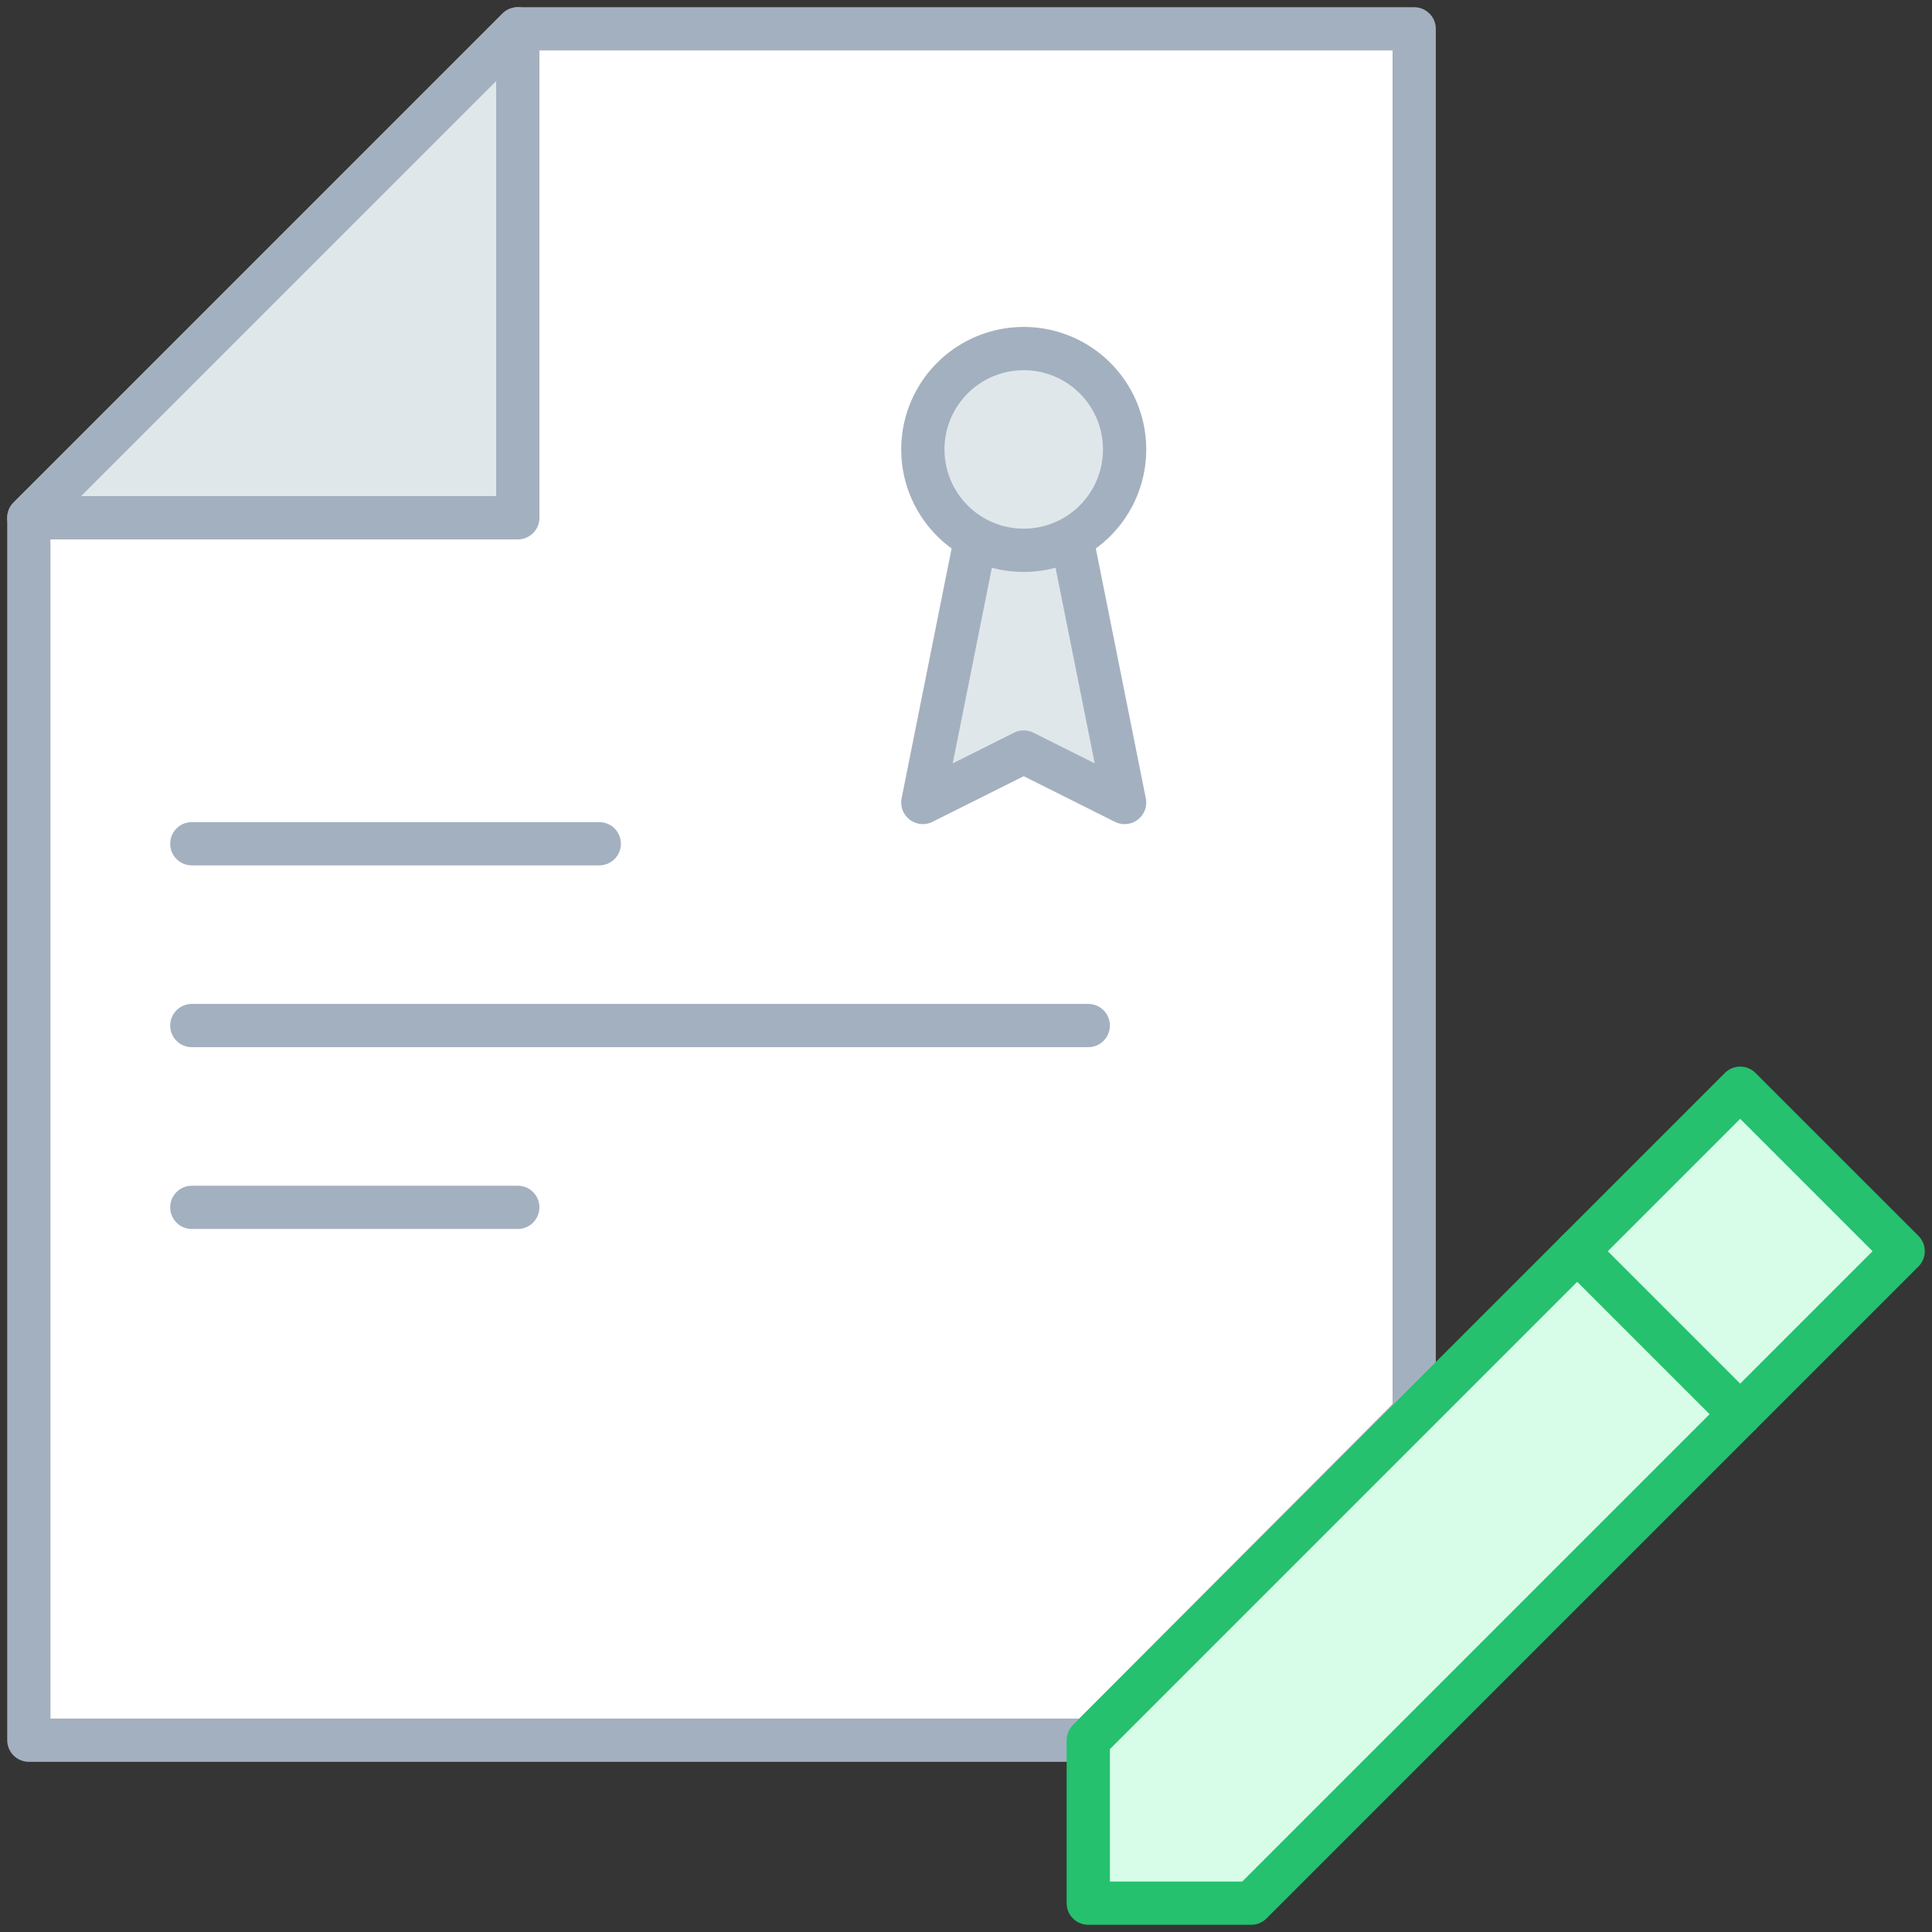 <svg xmlns="http://www.w3.org/2000/svg" width="67" height="67" viewBox="0 0 67 67"><rect x="0" y="0" width="67" height="67" fill="#333333" stroke="none"/><g fill="none" fill-rule="evenodd"><path fill="#FFF" d="M0 67h67V0H0z" opacity=".01"/><path fill="#FFF" d="M37.74 60.348H1V17.957L17.956 1h31.087v48z"/><path stroke="#A3B0BF" stroke-linecap="round" stroke-linejoin="round" stroke-width="1.5" d="M37.74 60.348H1V17.957L17.956 1h31.087v48z"/><path fill="#DFE7EB" d="M1 17.956h16.957V1z"/><path stroke="#A3B0BF" stroke-linecap="round" stroke-linejoin="round" stroke-width="1.5" d="M1 17.956h16.957V1zM6.652 29.26h14.13m-14.13 6.305H37.74M6.652 41.87h11.304"/><path fill="#DFE7EB" d="M33.753 19.084l-1.75 8.745 3.499-1.75L39 27.83l-1.75-8.745"/><path stroke="#A3B0BF" stroke-linecap="round" stroke-linejoin="round" stroke-width="1.5" d="M33.753 19.084l-1.75 8.745 3.499-1.75L39 27.83l-1.75-8.745"/><path fill="#DFE7EB" d="M39 15.586a3.498 3.498 0 1 1-6.996 0 3.498 3.498 0 0 1 6.996 0"/><path stroke="#A3B0BF" stroke-linecap="round" stroke-linejoin="round" stroke-width="1.5" d="M39 15.586a3.498 3.498 0 1 1-6.996 0 3.498 3.498 0 0 1 6.996 0z"/><path fill="#D7FCE8" d="M37.74 66v-5.652l22.608-22.609L66 43.391 43.391 66z"/><path stroke="#25C16F" stroke-linecap="round" stroke-linejoin="round" stroke-width="1.5" d="M37.74 66v-5.652l22.608-22.609L66 43.391 43.391 66z"/><path fill="#D7FCE8" d="M54.696 43.391l5.652 5.652"/><path stroke="#25C16F" stroke-linecap="round" stroke-linejoin="round" stroke-width="1.5" d="M54.696 43.391l5.652 5.652"/></g></svg>